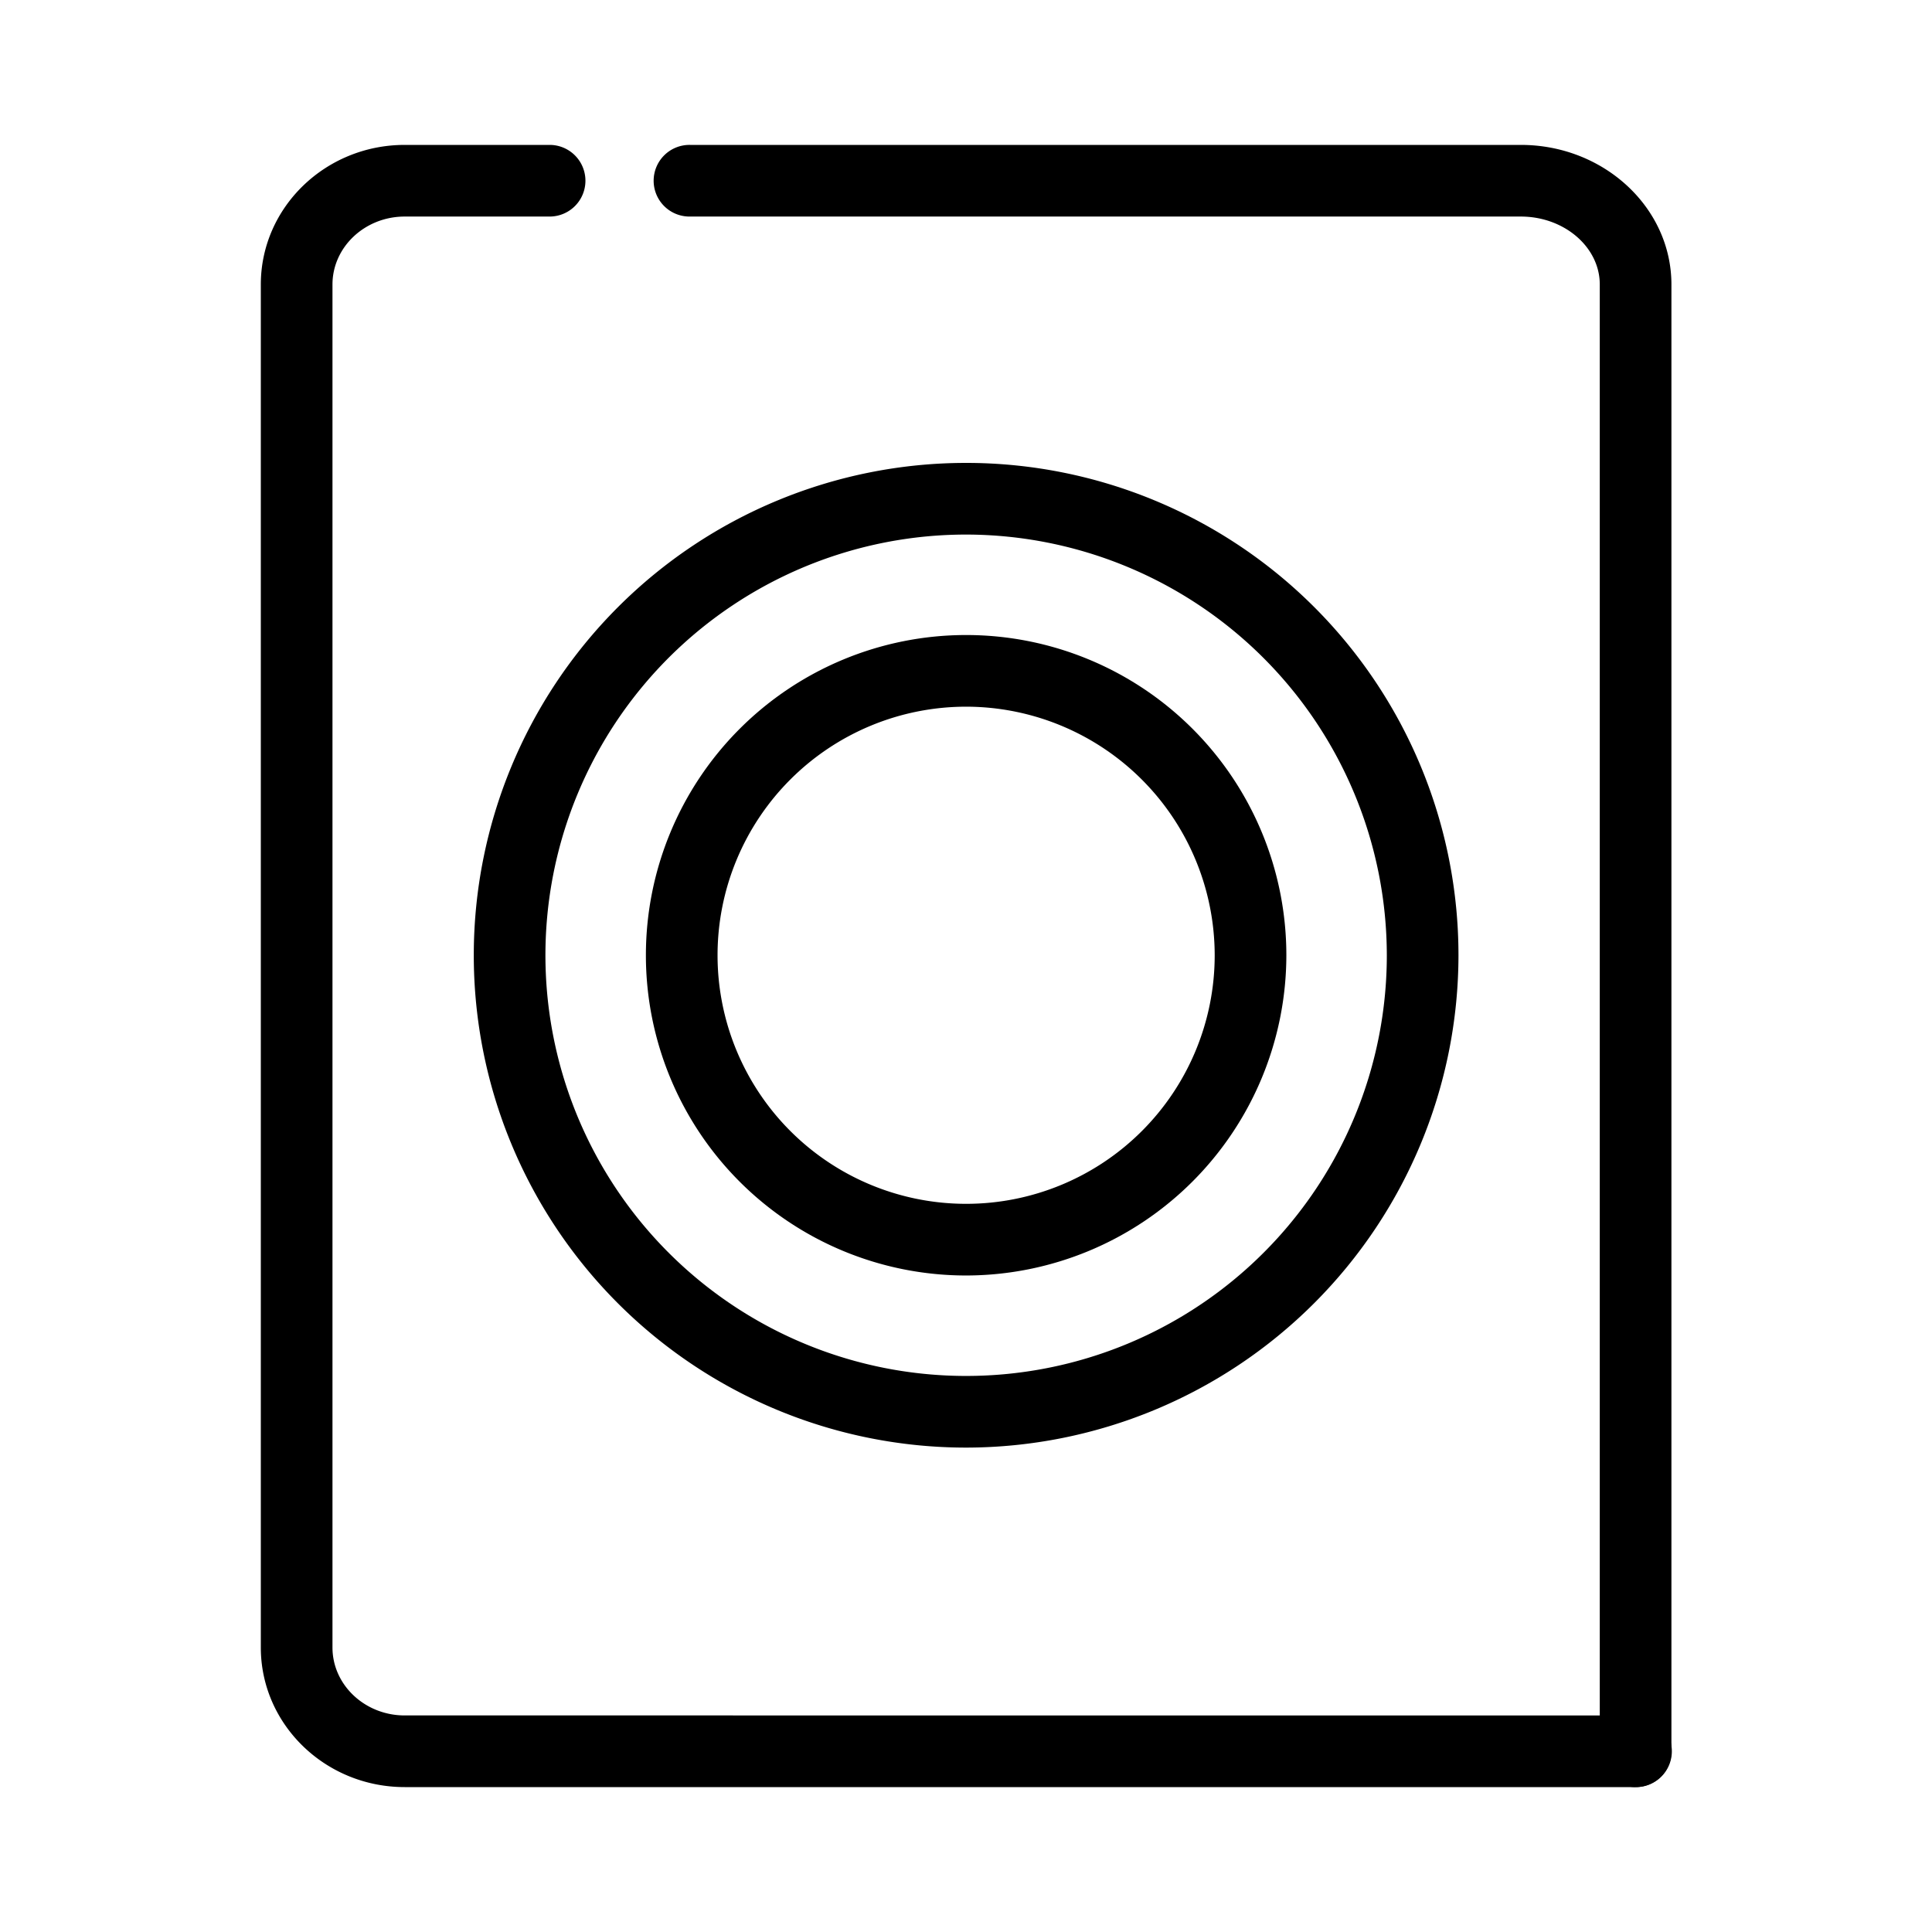 <svg xmlns="http://www.w3.org/2000/svg" xmlns:xlink="http://www.w3.org/1999/xlink" width="400" height="400" viewBox="0 0 400 400">
  <defs>
    <clipPath id="clip-Instrumentación_LCD">
      <rect width="400" height="400"/>
    </clipPath>
  </defs>
  <g id="Instrumentación_LCD" data-name="Instrumentación LCD" clip-path="url(#clip-Instrumentación_LCD)">
    <g id="Grupo_6845" data-name="Grupo 6845" transform="translate(34.074 -58.749)">
      <g id="Grupo_6762" data-name="Grupo 6762" transform="translate(19.925 88.749)">
        <g id="Grupo_6730" data-name="Grupo 6730" transform="translate(0.001)">
          <g id="Grupo_6620" data-name="Grupo 6620" transform="translate(0)">
            <g id="path2907" transform="translate(81.417)">
              <path id="Trazado_1858" data-name="Trazado 1858" d="M276.64,530.479a7.4,7.4,0,0,1-7.418-7.417V219.378c0-7.744-7.358-14.064-16.349-14.064H80.841a7.418,7.418,0,1,1,0-14.835H252.873c17.18,0,31.184,12.966,31.184,28.9V523.062A7.42,7.42,0,0,1,276.64,530.479Z" transform="translate(-73.423 -190.479)"/>
            </g>
            <g id="path2911">
              <path id="Trazado_1859" data-name="Trazado 1859" d="M355.313,530.479H100.469c-16.438,0-29.79-12.966-29.79-28.9v-282.2c0-15.933,13.352-28.9,29.79-28.9h30.086a7.418,7.418,0,0,1,0,14.835H100.469c-8.249,0-14.954,6.32-14.954,14.064v282.2c0,7.744,6.706,14.064,14.954,14.064H355.313a7.418,7.418,0,1,1,0,14.835Z" transform="translate(-70.679 -190.479)"/>
            </g>
            <g id="Grupo_6618" data-name="Grupo 6618" transform="translate(79.726 101.475)">
              <path id="Trazado_1860" data-name="Trazado 1860" d="M139.651,326.5a66.3,66.3,0,1,1,66.315-66.315A66.379,66.379,0,0,1,139.651,326.5Zm0-117.764a51.464,51.464,0,1,0,51.479,51.449A51.513,51.513,0,0,0,139.651,208.735Z" transform="translate(-73.366 -193.899)"/>
            </g>
            <g id="Grupo_6619" data-name="Grupo 6619" transform="translate(44.091 65.84)">
              <path id="Trazado_1861" data-name="Trazado 1861" d="M174.085,396.568a101.935,101.935,0,1,1,101.95-101.95A102.044,102.044,0,0,1,174.085,396.568Zm0-189.034A87.1,87.1,0,1,0,261.2,294.618,87.2,87.2,0,0,0,174.085,207.534Z" transform="translate(-72.165 -192.698)"/>
            </g>
          </g>
        </g>
      </g>
    </g>
  </g>
</svg>
